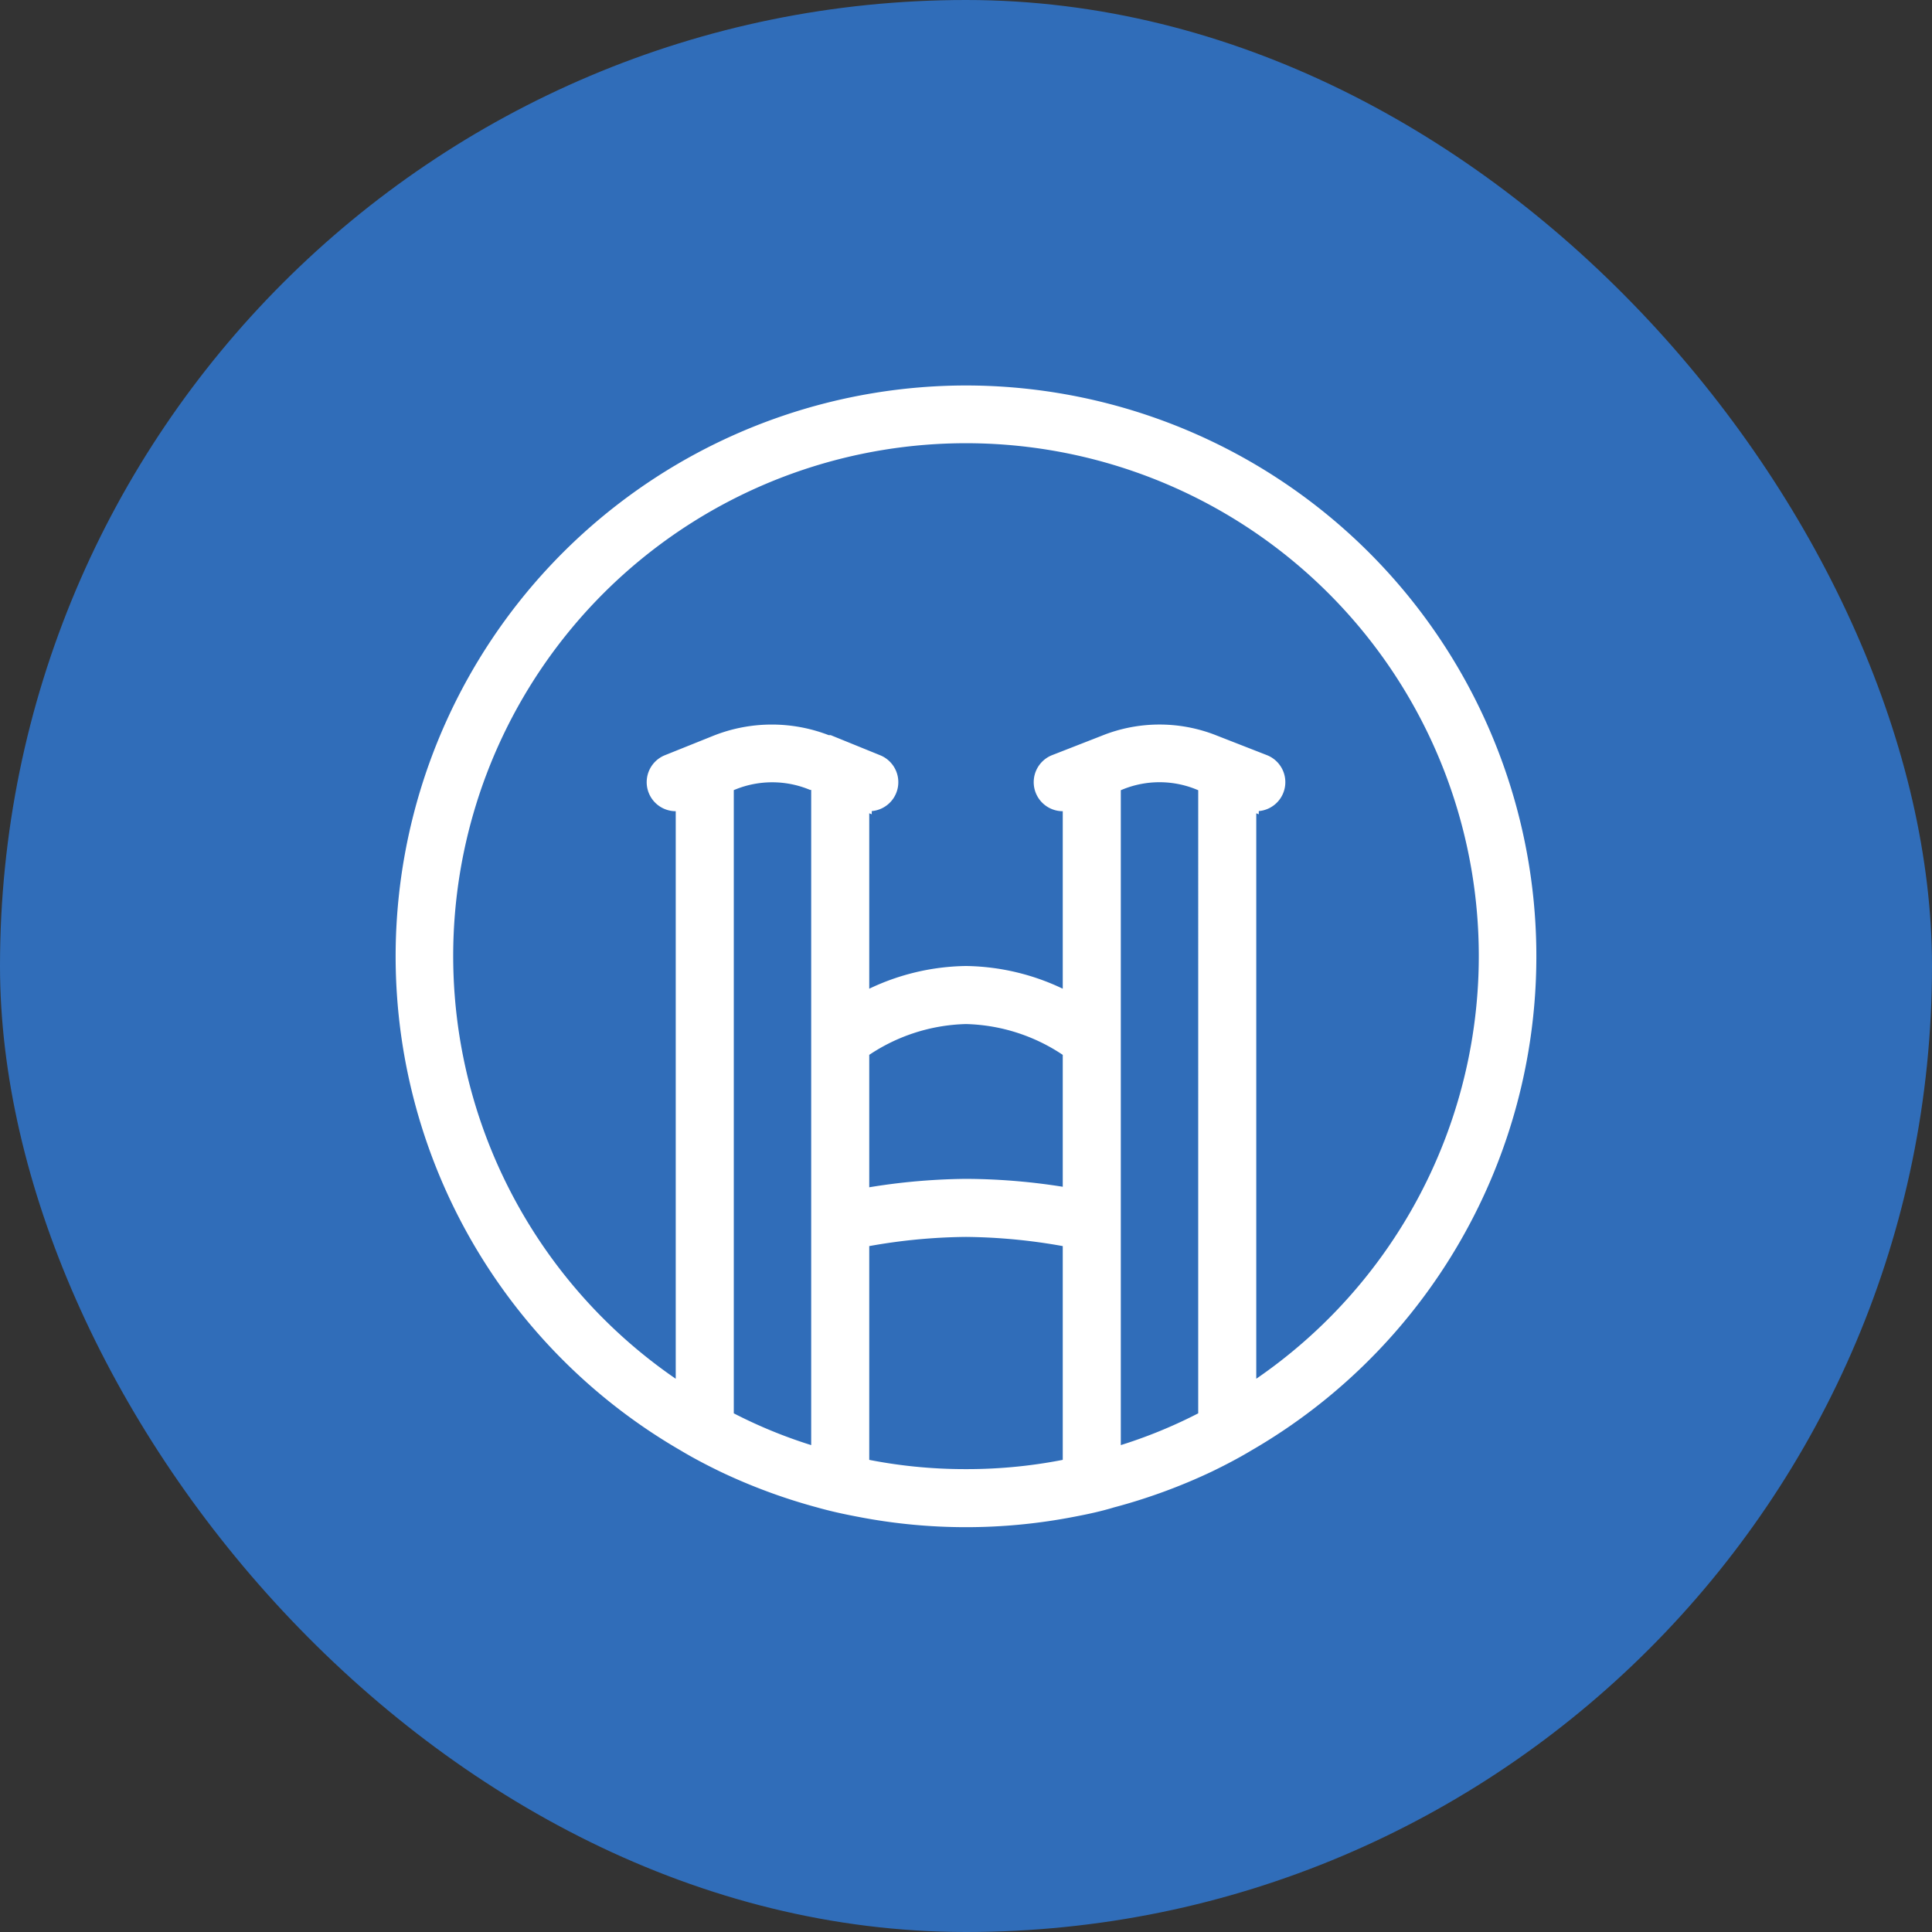 <svg xmlns="http://www.w3.org/2000/svg" fill="#ffffff" width="800px" height="800px" viewBox="-17.92 -17.92 99.84 99.84" stroke="#ffffff"><rect x="-17.92" y="-17.92" width="99.84" height="99.84" fill="#333333" stroke="none"/><g id="SVGRepo_bgCarrier" stroke-width="0"><rect x="-17.92" y="-17.92" width="99.84" height="99.84" rx="49.92" fill="#306DB9"></rect></g><g id="SVGRepo_tracerCarrier" stroke-linecap="round" stroke-linejoin="round"></g><g id="SVGRepo_iconCarrier"><g data-name="Layer 34" id="Layer_34"><path d="M32,2.5A29,29,0,0,0,17.5,56.6c.65.39,1.32.74,2,1.07a29,29,0,0,0,4.95,1.83c.67.19,1.36.34,2.05.47a28.8,28.8,0,0,0,11,0c.69-.13,1.38-.28,2-.47a29,29,0,0,0,5-1.83c.68-.33,1.35-.68,2-1.07A29,29,0,0,0,32,2.5ZM19.5,55.42V22.57l.43-.17a5.56,5.56,0,0,1,4.11,0l.09,0,.37.14V57.43A25.62,25.62,0,0,1,19.5,55.42ZM37.5,44A32.08,32.08,0,0,0,32,43.5a32.08,32.08,0,0,0-5.5.53v-7.7A9.89,9.89,0,0,1,32,34.5a9.89,9.89,0,0,1,5.5,1.83ZM32,58.5a26.25,26.25,0,0,1-5.5-.57V46.06A30.1,30.1,0,0,1,32,45.5a30.1,30.1,0,0,1,5.5.56V57.93A26.25,26.25,0,0,1,32,58.5Zm7.5-1.07V22.58l.44-.18a5.54,5.54,0,0,1,4.12,0l.44.18V55.42A25.62,25.62,0,0,1,39.5,57.43Zm7-3.17V23.38l.13.05a1,1,0,0,0,.37.07,1,1,0,0,0,.37-1.93l-2.56-1a7.48,7.48,0,0,0-5.62,0l-2.56,1a1,1,0,0,0,.74,1.86l.13-.05V34A11.45,11.45,0,0,0,32,32.5,11.45,11.45,0,0,0,26.5,34V23.38l.13.05a1,1,0,0,0,.37.07,1,1,0,0,0,.37-1.93l-2.46-1-.1,0a7.67,7.67,0,0,0-5.69,0l-2.49,1a1,1,0,0,0,.74,1.86l.13-.05V54.26a27,27,0,1,1,29,0Z"></path></g></g></svg>